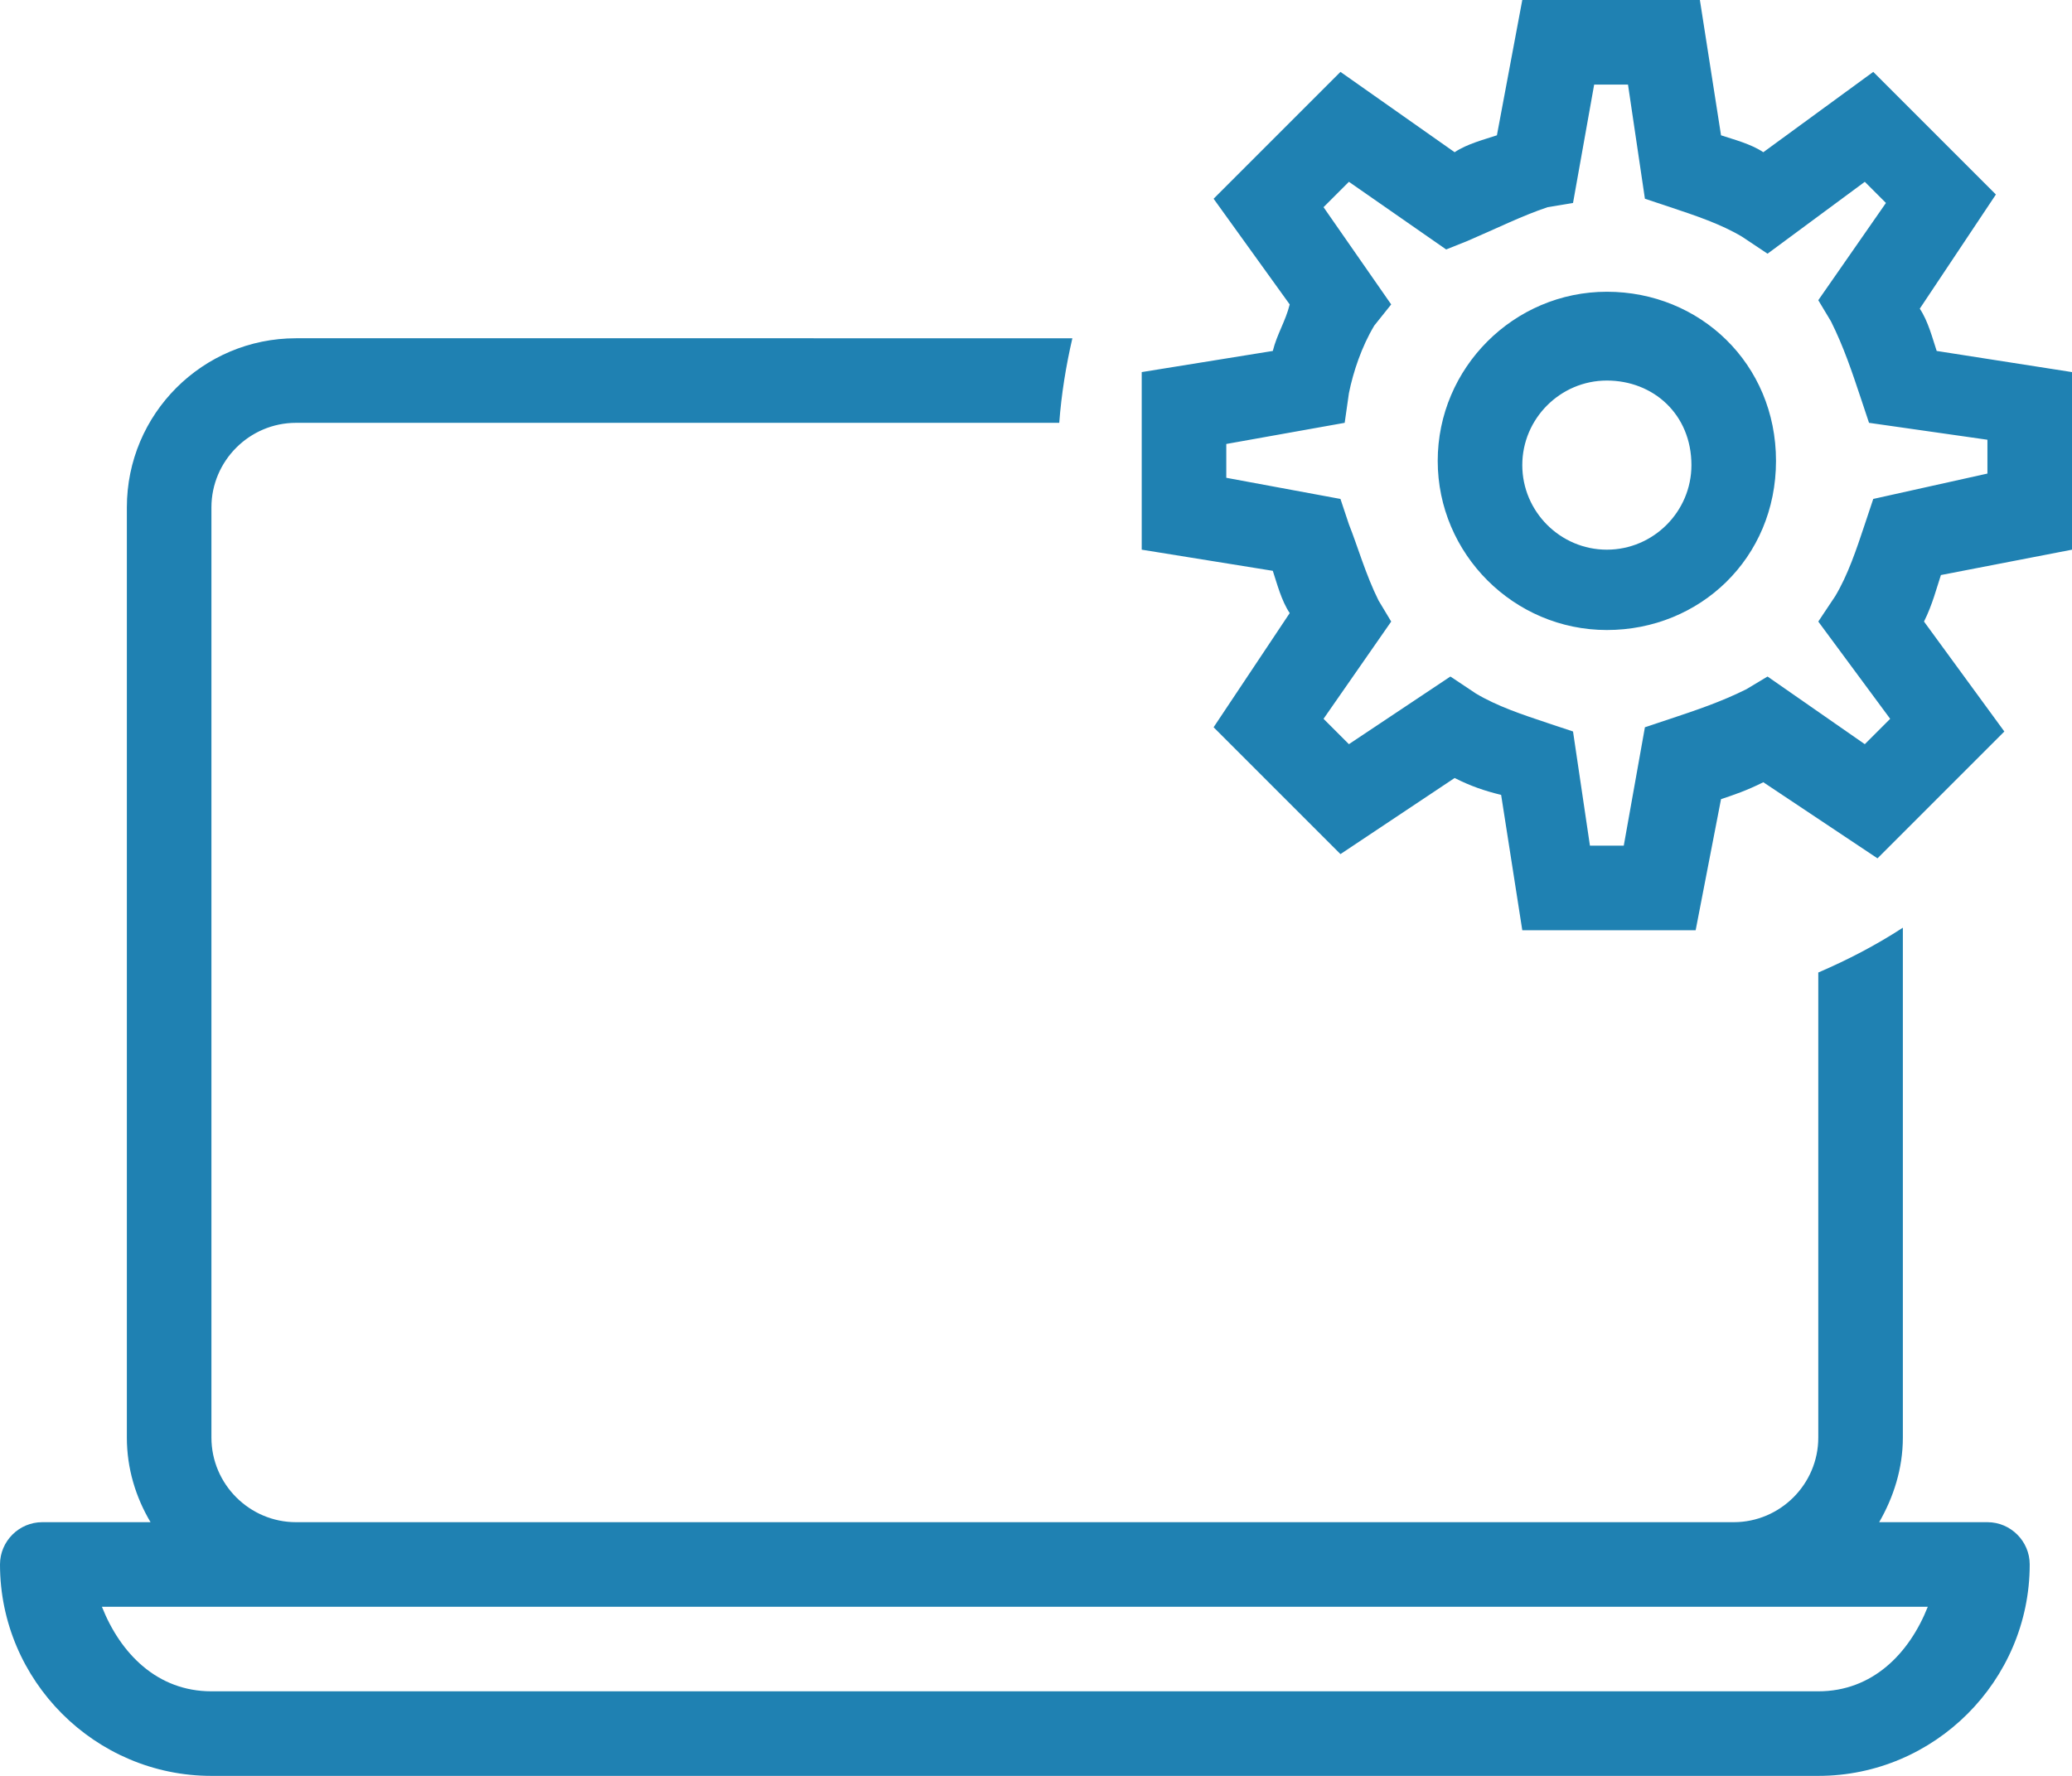 <?xml version="1.0" encoding="UTF-8"?>
<svg id="Layer_1" data-name="Layer 1" xmlns="http://www.w3.org/2000/svg" viewBox="0 0 49 42">
  <defs>
    <style>
      .cls-1 {
        fill: #1f81b2;
      }
    </style>
  </defs>
  <path class="cls-1" d="M36,0l-.6,3.2c-.3.1-.7.2-1,.4l-2.7-1.9-3,3,1.8,2.5c-.1.4-.3.7-.4,1.1l-3.1.5v4.2l3.1.5c.1.3.2.7.4,1l-1.8,2.7,3,3,2.7-1.8c.4.2.7.3,1.1.4l.5,3.2h4.1l.6-3.1c.3-.1.6-.2,1-.4l2.7,1.8,3-3-1.9-2.6c.2-.4.3-.8.4-1.1l3.1-.6v-4.2l-3.2-.5c-.1-.3-.2-.7-.4-1l1.8-2.7-2.9-2.9-2.6,1.9c-.3-.2-.7-.3-1-.4l-.5-3.2h-4.2ZM37.7,2h.8l.4,2.7.6.2c.6.2,1.2.4,1.7.7l.6.4,2.3-1.7.5.5-1.6,2.3.3.5c.3.6.5,1.2.7,1.8l.2.6,2.8.4v.8l-2.7.6-.2.6c-.2.6-.4,1.2-.7,1.7l-.4.6,1.7,2.3-.6.6-2.3-1.6-.5.3c-.6.3-1.2.5-1.8.7l-.6.2-.5,2.8h-.8l-.4-2.7-.6-.2c-.6-.2-1.2-.4-1.7-.7l-.6-.4-2.4,1.6-.6-.6,1.6-2.3-.3-.5c-.3-.6-.5-1.3-.7-1.8l-.2-.6-2.7-.5v-.8l2.8-.5.1-.7c.1-.5.3-1.1.6-1.6l.4-.5-1.6-2.3.6-.6,2.3,1.6.5-.2c.7-.3,1.3-.6,1.9-.8l.6-.1.5-2.8ZM38,6.9c-2.2,0-4,1.8-4,4s1.8,4,4,4,4-1.7,4-4-1.8-4-4-4ZM7,8c-2.21,0-4,1.79-4,4v22c0,.73.21,1.41.56,2H1c-.55,0-1,.45-1,1,0,2.75,2.25,5,5,5h38c2.75,0,5-2.25,5-5,0-.55-.45-1-1-1h-2.56c.34-.59.56-1.27.56-2v-12.06c-.63.41-1.3.76-2,1.06v11c0,1.1-.9,2-2,2H7c-1.1,0-2-.9-2-2V12c0-1.1.9-2,2-2h18.05c.05-.68.16-1.35.31-2H7ZM38,9c1.1,0,2,.8,2,2,0,1.1-.9,2-2,2s-2-.9-2-2,.9-2,2-2ZM2.41,38h43.18c-.44,1.11-1.31,2-2.59,2H5c-1.28,0-2.15-.89-2.59-2Z"/>
</svg>